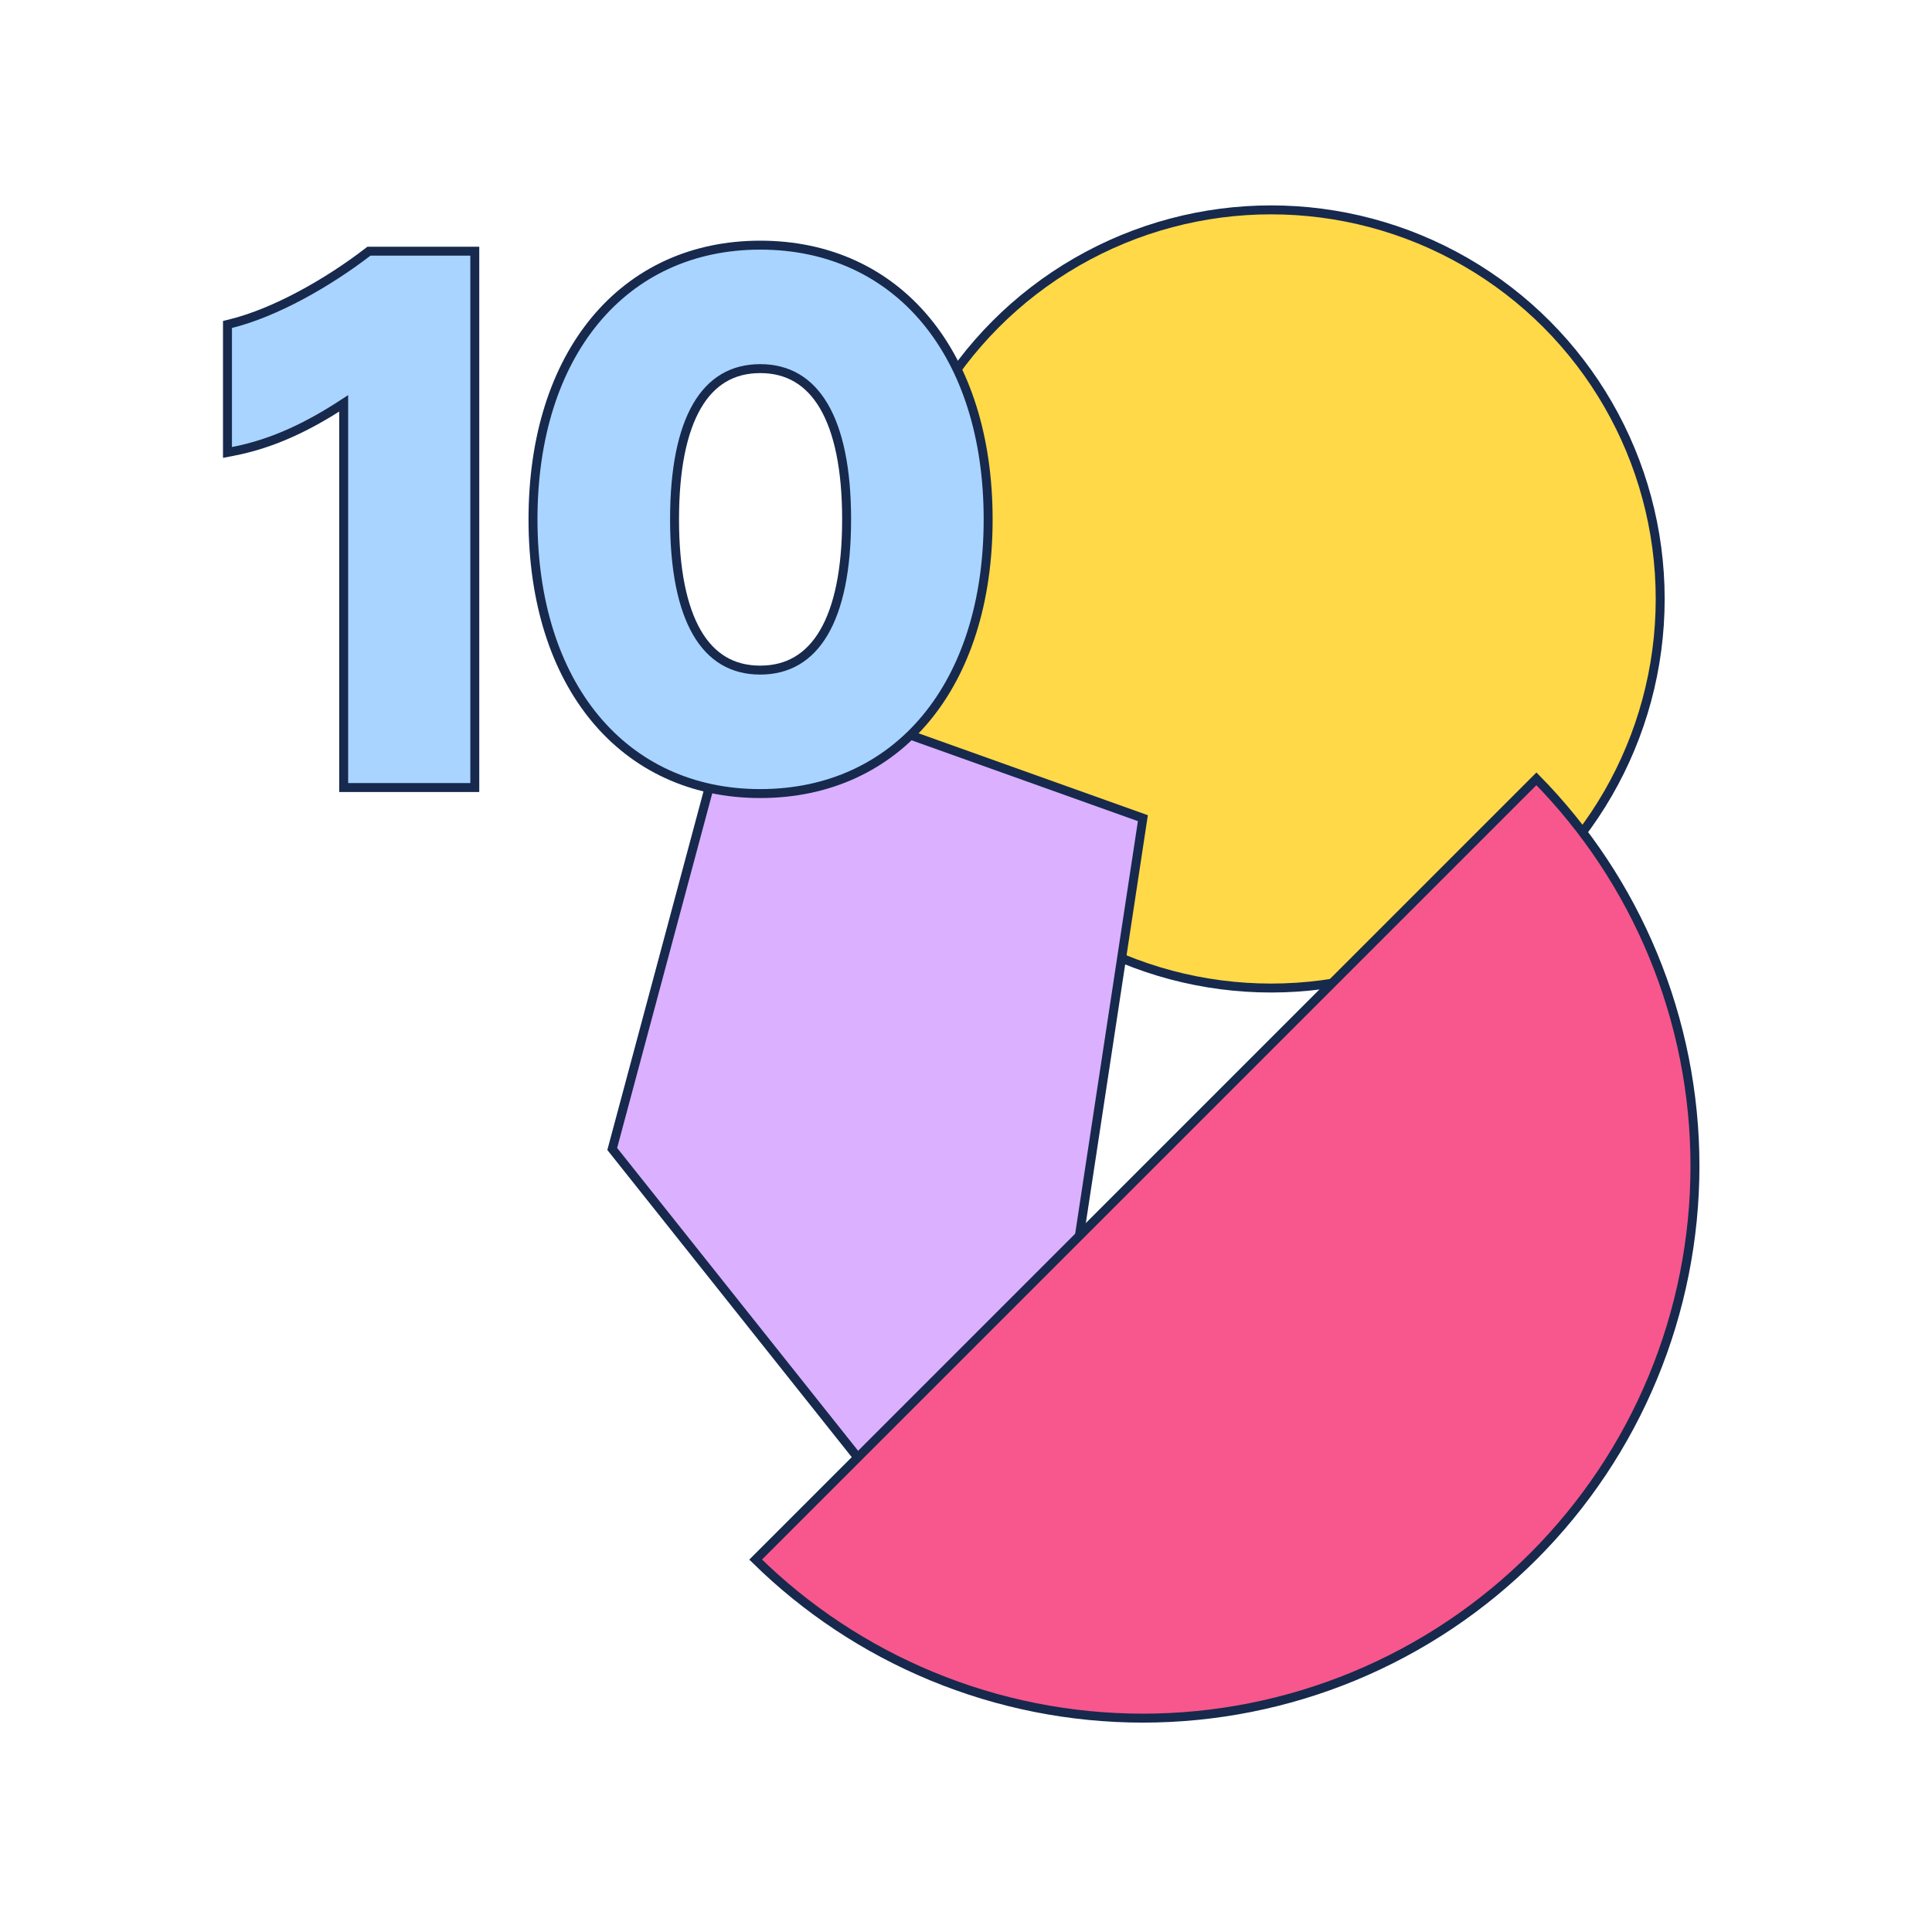 <?xml version="1.0" encoding="utf-8"?>
<svg xmlns="http://www.w3.org/2000/svg" width="216" height="216" viewBox="0 0 216 216" fill="none">
<circle cx="142.111" cy="66.964" r="43.5" fill="#FFD947" stroke="#17294D"/>
<path d="M68.449 128.455L82.687 75.368L127.775 91.473L113.537 185.121L68.449 128.455Z" fill="#DAB0FF" stroke="#17294D"/>
<path d="M84.482 174.363L171.772 87.073C177.338 92.73 181.762 99.408 184.8 106.743C187.902 114.232 189.499 122.259 189.499 130.364C189.499 138.47 187.902 146.497 184.8 153.986C181.698 161.474 177.151 168.279 171.42 174.011C165.688 179.742 158.883 184.289 151.395 187.391C143.906 190.493 135.879 192.09 127.773 192.09C119.667 192.09 111.641 190.493 104.152 187.391C96.817 184.353 90.139 179.929 84.482 174.363Z" fill="#F7578C" stroke="#17294D"/>
<path d="M38.424 87.548V88.048H38.924H52.582H53.082V87.548V28.582V28.082H52.582H41.422H41.252L41.118 28.185C36.65 31.616 30.799 34.943 25.811 36.183L25.432 36.278V36.669V49.978V50.583L26.026 50.469C30.633 49.585 34.631 47.576 38.424 45.098V87.548ZM84.992 88.722C92.671 88.722 99.061 85.692 103.522 80.318C107.975 74.953 110.476 67.291 110.476 58.065C110.476 48.839 107.975 41.177 103.522 35.812C99.061 30.438 92.671 27.408 84.992 27.408C77.353 27.408 70.985 30.439 66.534 35.812C62.092 41.177 59.59 48.839 59.59 58.065C59.59 67.291 62.092 74.953 66.534 80.317C70.985 85.691 77.353 88.722 84.992 88.722ZM84.992 74.918C81.891 74.918 79.531 73.506 77.918 70.724C76.286 67.907 75.415 63.672 75.415 58.065C75.415 52.458 76.286 48.223 77.918 45.406C79.531 42.624 81.891 41.212 84.992 41.212C88.094 41.212 90.475 42.625 92.108 45.408C93.761 48.225 94.652 52.46 94.652 58.065C94.652 63.67 93.761 67.905 92.108 70.721C90.475 73.505 88.094 74.918 84.992 74.918Z" fill="#A8D4FF" stroke="#17294D"/>
</svg>